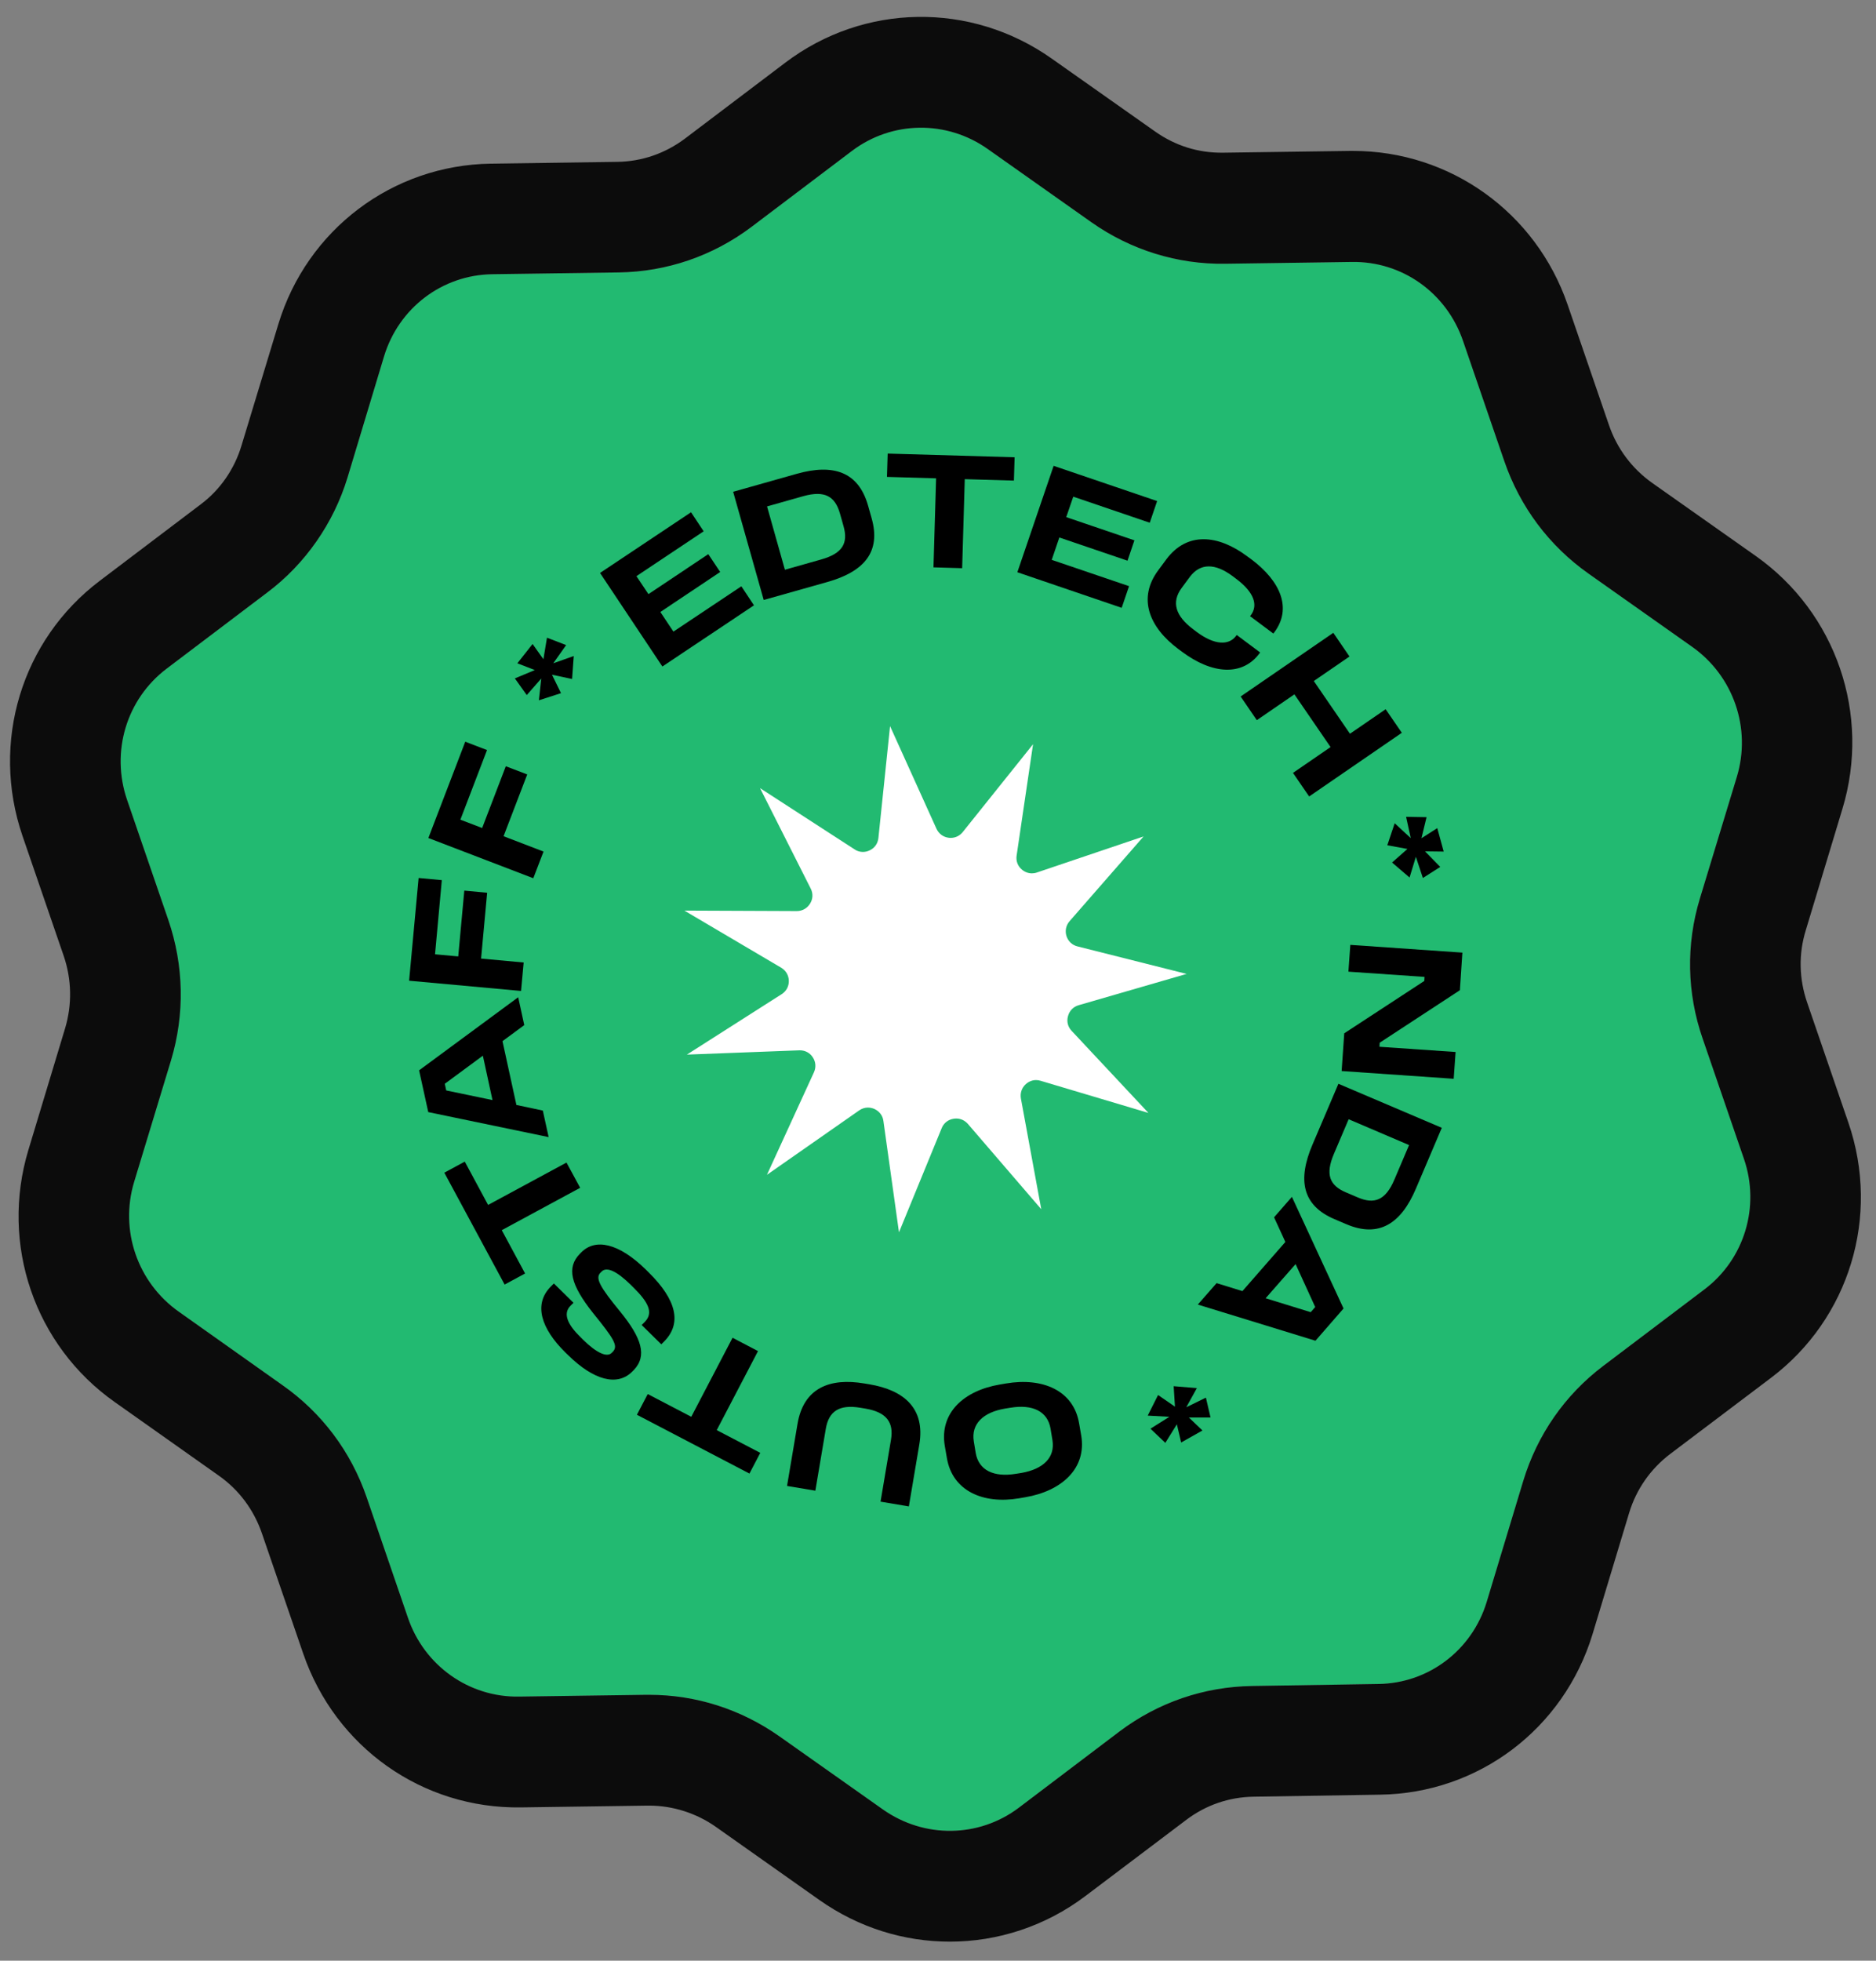 <?xml version="1.0" encoding="UTF-8"?> <!-- Generator: Adobe Illustrator 26.3.1, SVG Export Plug-In . SVG Version: 6.00 Build 0) --> <svg xmlns="http://www.w3.org/2000/svg" xmlns:xlink="http://www.w3.org/1999/xlink" id="Layer_1" x="0px" y="0px" viewBox="0 0 1577 1647.4" style="enable-background:new 0 0 1577 1647.4;" xml:space="preserve"><rect x="0" y="0" width="1577" height="1647.4" fill="#808080" stroke="none"/> <style type="text/css"> .st0{fill:#FFFFFF;} .st1{fill:#22BA71;} .st2{fill:#0C0C0C;} </style> <path class="st0" d="M779,874.3c-4-2.7-8.3-5-12.9-7c-4.6-2-9.2-3.5-13.9-4.7c-2-4.4-4.3-8.7-7.1-12.9s-5.8-8-9.2-11.5 c0.8-4.8,1.1-9.7,1-14.6c-0.1-5-0.6-9.9-1.5-14.7c3.2-3.6,6.1-7.4,8.6-11.6c2.7-4.3,4.9-8.8,6.7-13.4c4.7-1.3,9.4-3,13.8-5.1 c4.5-2.1,8.7-4.7,12.7-7.5c4.3,1.4,8.8,2.4,13.4,3c4.5,0.6,8,0.8,11.5,0.8c1.4,0,2.8,0,4.1-0.1c3.1,3.7,6.6,7.2,10.3,10.3 c3.8,3.2,7.9,6,12.1,8.4c0.6,4.9,1.7,9.7,3.2,14.5c1.5,4.7,3.3,9.2,5.5,13.5c-2.1,4.4-3.8,9-5.1,13.8s-2.2,9.6-2.7,14.5 c-4.1,2.6-8.1,5.5-11.8,8.9c-3.7,3.3-7,6.9-10,10.7h-1.1c-4.6,0-9.2,0.4-13.7,1.1C788.2,871.6,783.5,872.7,779,874.3"></path> <g> <g> <path class="st1" d="M1432.6,1083.5l-84.8,64.1c-32.2,24.3-55.5,57.8-67.3,96.6l-30.8,101.9c-12.4,40.6-49,68.3-91.1,68.8 l-106.1,1.7c-40.4,0.6-78.9,13.8-111.3,38.1l-84.8,64.2c-33.6,25.3-79.4,25.9-114.1,1.5l-87.1-61.5 c-32.4-22.8-70.2-34.9-109.5-34.9h-2.8l-106.3,1.5c-42.3,0.8-80-26-93.7-66.3L308.2,1258c-13.2-38.4-37.7-71-70.8-94.2l-87.1-61.7 c-34.7-24.5-49.9-68.5-37.5-109.2l31-102.1c11.6-38.7,10.8-79.5-2.3-117.8l-34.7-101c-13.8-40.4-0.5-84.6,33.3-110.2l84.6-64 c31.9-23.9,55.8-58.3,67.4-96.5l30.8-102.1c12.4-40.5,48.8-68.2,91-68.8l106.3-1.5c40.4-0.6,78.9-13.8,111.3-38.1l84.8-64.1 c33.5-25.2,79.3-26,114-1.5l87.1,61.5c33.2,23.4,72.5,35.5,112.4,34.9l106.3-1.5c42.5-0.8,80,26,93.8,66.5l34.7,101 c13.2,38.3,37.6,71,70.8,94.4l87.1,61.5c34.7,24.5,49.9,68.5,37.5,109.3l-31,102c-11.8,38.7-11,79.7,2.3,117.9l34.7,101 C1479.8,1013.8,1466.4,1058.1,1432.6,1083.5"></path> <path class="st2" d="M1553.8,943.3l-34.7-101c-6.8-19.8-7.3-40.8-1.1-60.8l30.8-102c24-79.2-5.3-164.6-72.8-212.3l-87.1-61.4 c-17-12.1-29.6-28.8-36.4-48.7l-34.7-101c-26.7-77.7-98.9-129.3-180.4-129.3h-2.8l-106.3,1.5c-21.1,0.3-40.4-5.9-57.3-17.8 l-87.1-61.4C816.1,1.3,726.2,2.7,660.2,52.6l-84.6,64C559,129,539.5,135.7,518.9,136l-106.2,1.5C329.8,138.7,258.1,193,234,272.3 l-31,102.1c-5.9,19.7-18,37.2-34.2,49.3L84,487.9C18.1,537.6-8,623.7,18.9,702.3l34.7,101c6.7,19.7,7.1,40.8,1.1,60.8l-30.8,102 c-24,79.3,5.2,164.6,72.8,212.1l87.3,61.7c16.9,11.9,29.4,28.7,36.2,48.5l34.7,101c27,78.6,100.1,130.5,183.2,129.2l106.3-1.5h1.4 c19.8,0,39.7,6.4,55.9,17.8l87.1,61.5c33.2,23.4,71.4,35,109.7,35c40.1,0,80.3-12.9,114-38.4l84.8-64 c16.4-12.4,35.9-19.1,56.6-19.4l106.1-1.7c82.8-1.1,154.5-55.3,178.7-134.8l30.8-102c6-19.8,18-36.9,34.4-49.4l84.8-64 C1554.6,1108,1580.8,1021.9,1553.8,943.3 M1432.6,1083.5l-84.8,64.1c-32.2,24.3-55.5,57.8-67.3,96.6l-30.8,101.9 c-12.4,40.6-49,68.3-91.1,68.8l-106.1,1.7c-40.4,0.6-78.9,13.8-111.3,38.1l-84.8,64.2c-33.6,25.3-79.4,25.9-114.1,1.5l-87.1-61.5 c-32.4-22.8-70.2-34.9-109.5-34.9h-2.8l-106.3,1.5c-42.3,0.8-80-26-93.7-66.3L308.2,1258c-13.2-38.4-37.7-71-70.8-94.2l-87.1-61.7 c-34.7-24.5-49.9-68.5-37.5-109.2l31-102.1c11.6-38.7,10.8-79.5-2.3-117.8l-34.7-101c-13.8-40.4-0.5-84.6,33.3-110.2l84.6-64 c31.9-23.9,55.8-58.3,67.4-96.5l30.8-102.1c12.4-40.5,48.8-68.2,91-68.8l106.3-1.5c40.4-0.6,78.9-13.8,111.3-38.1l84.8-64.1 c33.5-25.2,79.3-26,114-1.5l87.1,61.5c33.2,23.4,72.5,35.5,112.4,34.9l106.3-1.5c42.5-0.8,80,26,93.8,66.5l34.7,101 c13.2,38.3,37.6,71,70.8,94.4l87.1,61.5c34.7,24.5,49.9,68.5,37.5,109.3l-31,102c-11.8,38.7-11,79.7,2.3,117.9l34.7,101 C1479.8,1013.8,1466.4,1058.1,1432.6,1083.5"></path> </g> <path class="st0" d="M748.2,610.1l-9.8,94c-0.5,4.6-3.1,8.4-7.4,10.4c-1.8,0.9-3.7,1.3-5.7,1.3c-2.4,0-4.9-0.7-7-2.2l-79.4-51.4 l42.6,84.4c2.1,4.1,1.9,8.8-0.6,12.7c-2.4,3.9-6.5,6.2-11.1,6.2h0.1l-94.6-0.4l81.4,48c4,2.4,6.3,6.4,6.4,11 c0.1,4.6-2.1,8.7-6,11.2l-79.7,50.8l94.5-3.6c0.2,0,0.4,0,0.5,0c4.4,0,8.4,2.1,10.8,5.8c2.6,3.9,2.9,8.5,1,12.7l-39.5,86.1 l77.5-54.1c2.3-1.6,4.8-2.4,7.4-2.4c1.8,0,3.6,0.4,5.3,1.1c4.2,1.9,7.1,5.5,7.7,10.1l13.1,93.6l35.9-87.5c1.7-4.3,5.4-7.2,10-7.9 c0.7-0.1,1.5-0.2,2.2-0.2c3.8,0,7.2,1.6,9.8,4.5l61.7,71.7l-17.1-93c-0.8-4.6,0.7-9,4.1-12.1c2.5-2.2,5.5-3.4,8.6-3.4 c1.3,0,2.6,0.2,3.9,0.6l90.6,27l-64.6-69c-3.2-3.4-4.3-7.9-3-12.4c1.2-4.5,4.5-7.8,8.9-9.1l90.8-26.3l-91.7-23.1 c-4.5-1.1-7.9-4.3-9.3-8.7c-1.4-4.4-0.4-9,2.6-12.5l62.2-71.2l-89.7,30.3c-1.4,0.5-2.8,0.7-4.2,0.7c-3,0-5.9-1.1-8.3-3.1 c-3.6-3-5.2-7.3-4.5-11.9l13.8-93.5l-59.1,73.8c-2.5,3.1-6.1,4.9-10.1,4.9c-0.6,0-1.2,0-1.7-0.1c-4.6-0.6-8.3-3.3-10.3-7.6 L748.2,610.1z"></path> </g> <g> <path d="M580.9,430.4l10.6,16L535,484.1l10.1,15.1l50.3-33.6l10,15l-50.3,33.6l11,16.5l57.1-38.1l10.6,16L556.8,560l-52.4-78.6 L580.9,430.4z"></path> <path d="M669.8,398.1c30.5-8.6,51.8-1.9,59.9,26.7l3,10.6c8,28.2-6.1,44.8-37.2,53.6l-53.5,15.1l-25.7-90.9L669.8,398.1z M659.8,478.7l30.4-8.6c18.2-5.1,22.9-13.8,18.9-28l-3-10.6c-4.1-14.4-12.6-19.7-30.9-14.6l-30.4,8.6L659.8,478.7z"></path> <path d="M852.9,384.2l-0.6,19.6l-41.3-1.2l-2.2,74.8l-24.1-0.7l2.2-74.8l-41.3-1.2l0.6-19.6L852.9,384.2z"></path> <path d="M972.7,421l-6.2,18.2l-64.3-21.9l-5.9,17.2l57.3,19.5l-5.8,17.1l-57.3-19.5l-6.4,18.8l65,22.1l-6.2,18.2l-87.7-29.9 l30.5-89.4L972.7,421z"></path> <path d="M1051.7,469.8c25.1,18.7,34.4,41.6,19.5,61.5l-0.8,1l-19.6-14.6l0.8-1c6-8.2,2.8-19-12.5-30.4l-2.9-2.2 c-14.8-11-27.2-11.1-36,0.6l-6.8,9.2c-9,12.1-5.2,23.7,9.6,34.8l2.9,2.2c15.1,11.3,27.2,11.5,33.2,3.3l0.5-0.7l19.7,14.7l-0.5,0.7 c-14.6,19.6-40,17.5-65.2-1.3l-3.1-2.3c-24.4-18.2-34.4-42.5-16.9-66.1l6.8-9.2c17.5-23.5,43.6-20.8,68-2.6L1051.7,469.8z"></path> <path d="M1134.4,551.6l-30,20.6l30.4,44.3l30-20.6l13.6,19.8l-77.9,53.5l-13.6-19.8l31.6-21.7l-30.4-44.3l-31.6,21.7l-13.6-19.9 l77.9-53.5L1134.4,551.6z"></path> <path d="M1213.6,715.5l-15.7-0.2l12.8,13.1l-14.6,9.3l-5.9-17.8l-5.3,17.4l-14.7-12.6l12.9-11.4l-16.9-3.1l6.2-18.5l13.5,12.5 l-3.9-17.9l17.2,0.3l-4.3,17.7l13.3-8.5L1213.6,715.5z"></path> <path d="M1227.2,832l-67.4,44.1l-0.2,3.4l64,4.4l-1.6,22.5l-94.2-6.5l2.2-31.7l67.3-44l0.2-3.4l-64-4.4l1.6-22.5l94.2,6.5 L1227.2,832z"></path> <path d="M1190.2,998.8c-12.4,29.2-31,41.5-58.4,29.8l-10.1-4.3c-27-11.5-31.1-32.9-18.4-62.6l21.8-51.1l86.9,37L1190.2,998.8z M1133.7,940.4l-12.4,29.1c-7.4,17.4-3.6,26.5,10,32.3l10.1,4.3c13.7,5.9,23.3,2.6,30.7-14.9l12.4-29.1L1133.7,940.4z"></path> <path d="M1105.8,1126.5l-98.9-30.4l15.8-18l21.7,6.7l36.1-41.3l-9.5-20.7l15-17.2l43.4,93.8L1105.8,1126.5z M1089.1,1062.1 l-25.2,28.7l37.9,11.7l3.8-4.3L1089.1,1062.1z"></path> <path d="M992.9,1212l-3.6-15.3l-9.7,15.6l-12.5-11.9l15.9-10l-18.2-1l8.7-17.3l14.2,9.8l-1.1-17.2l19.5,1.6l-8.9,16.1l16.5-8.1 l3.9,16.7l-18.2,0l11.4,10.9L992.9,1212z"></path> <path d="M856.6,1258.9c-30.2,5.1-55.9-6.2-60.6-33.7l-1.8-10.4c-4.6-27.7,16.1-46.4,46.2-51.5l5.3-0.9c30.7-5.2,56.7,5.8,61.4,33.4 l1.8,10.4c4.6,27.5-16.3,46.6-47.1,51.8L856.6,1258.9z M884.7,1210l-1.6-9.7c-2.5-14.6-15.2-20.6-33.8-17.5l-4.4,0.7 c-18.5,3.1-28.7,13-26.3,27.6l1.6,9.7c2.5,14.6,15.3,20.6,33.8,17.5l4.5-0.7C877,1234.4,887.1,1224.6,884.7,1210z"></path> <path d="M740.2,1261.7l8.8-52.1c2.4-14.5-3.7-23.1-21.6-26.1l-4.2-0.7c-17.9-3-26.5,3.1-29,17.6l-8.8,52.1l-23.8-4l8.8-52.1 c5.1-30.3,27.1-38.9,56.2-34l4.2,0.7c29.1,4.9,47.1,20.2,42,50.5l-8.8,52.1L740.2,1261.7z"></path> <path d="M535.4,1188.7l9.1-17.4l36.6,19.1l34.7-66.4l21.4,11.2l-34.7,66.4l36.6,19.1l-9.1,17.4L535.4,1188.7z"></path> <path d="M475.2,1136.3c-20.4-20.1-26.9-40.5-12.2-55.3l2.6-2.6l16.5,16.2l-2.6,2.6c-6.6,6.7-2.1,16,8.5,26.3l2.3,2.3 c11,10.8,19.9,15,23.9,10.9l0.9-0.9c4.8-4.9,1.1-10.8-16.5-32.5c-19-23.9-22.5-38.3-11.1-49.9l1.1-1.1c11.8-12,31.4-8,54.3,14.4 l2.4,2.4c23.5,23.1,27.9,42.8,13.2,57.8l-2.6,2.6l-16.5-16.2l2.6-2.6c7.6-7.7,2.9-16.7-9.4-28.8l-2.3-2.3 c-11.4-11.2-20.2-15.7-24.6-11.2l-1,1c-4.5,4.6-0.3,12,16.7,32.7c17.8,21.9,23,37.1,11.2,49.2l-1,1c-12.7,12.9-32.7,7.2-53.8-13.5 L475.2,1136.3z"></path> <path d="M373.5,985.3l17.2-9.3l19.6,36.4l65.9-35.6l11.5,21.2l-65.9,35.6l19.6,36.4l-17.2,9.3L373.5,985.3z"></path> <path d="M352.3,899.3l83.3-61.4l5.1,23.4l-18.3,13.5l11.7,53.6l22.2,4.7l4.9,22.3l-101.2-21L352.3,899.3z M414,924.3l-8.1-37.3 l-32,23.6l1.2,5.6L414,924.3z"></path> <path d="M351.9,737.7l19.5,1.8l-5.7,62.3l19.5,1.8l5.1-55.3l19.2,1.8l-5.1,55.3l35.8,3.3l-2.2,23.9l-94.1-8.6L351.9,737.7z"></path> <path d="M391.1,623.2l18.3,7L387,688.7l18.3,7l19.9-51.9l18,6.9l-19.9,51.9l33.6,12.9l-8.6,22.4l-88.2-33.8L391.1,623.2z"></path> <path d="M447.7,541.1l9.1,12.8l3-18.1l16.1,6.2l-10.8,15.3l17.2-6.1l-1.4,19.3l-16.9-3.6l7.6,15.5l-18.6,6l2-18.3L442.8,584l-10-14 l16.8-7l-14.7-5.7L447.7,541.1z"></path> </g> </svg> 